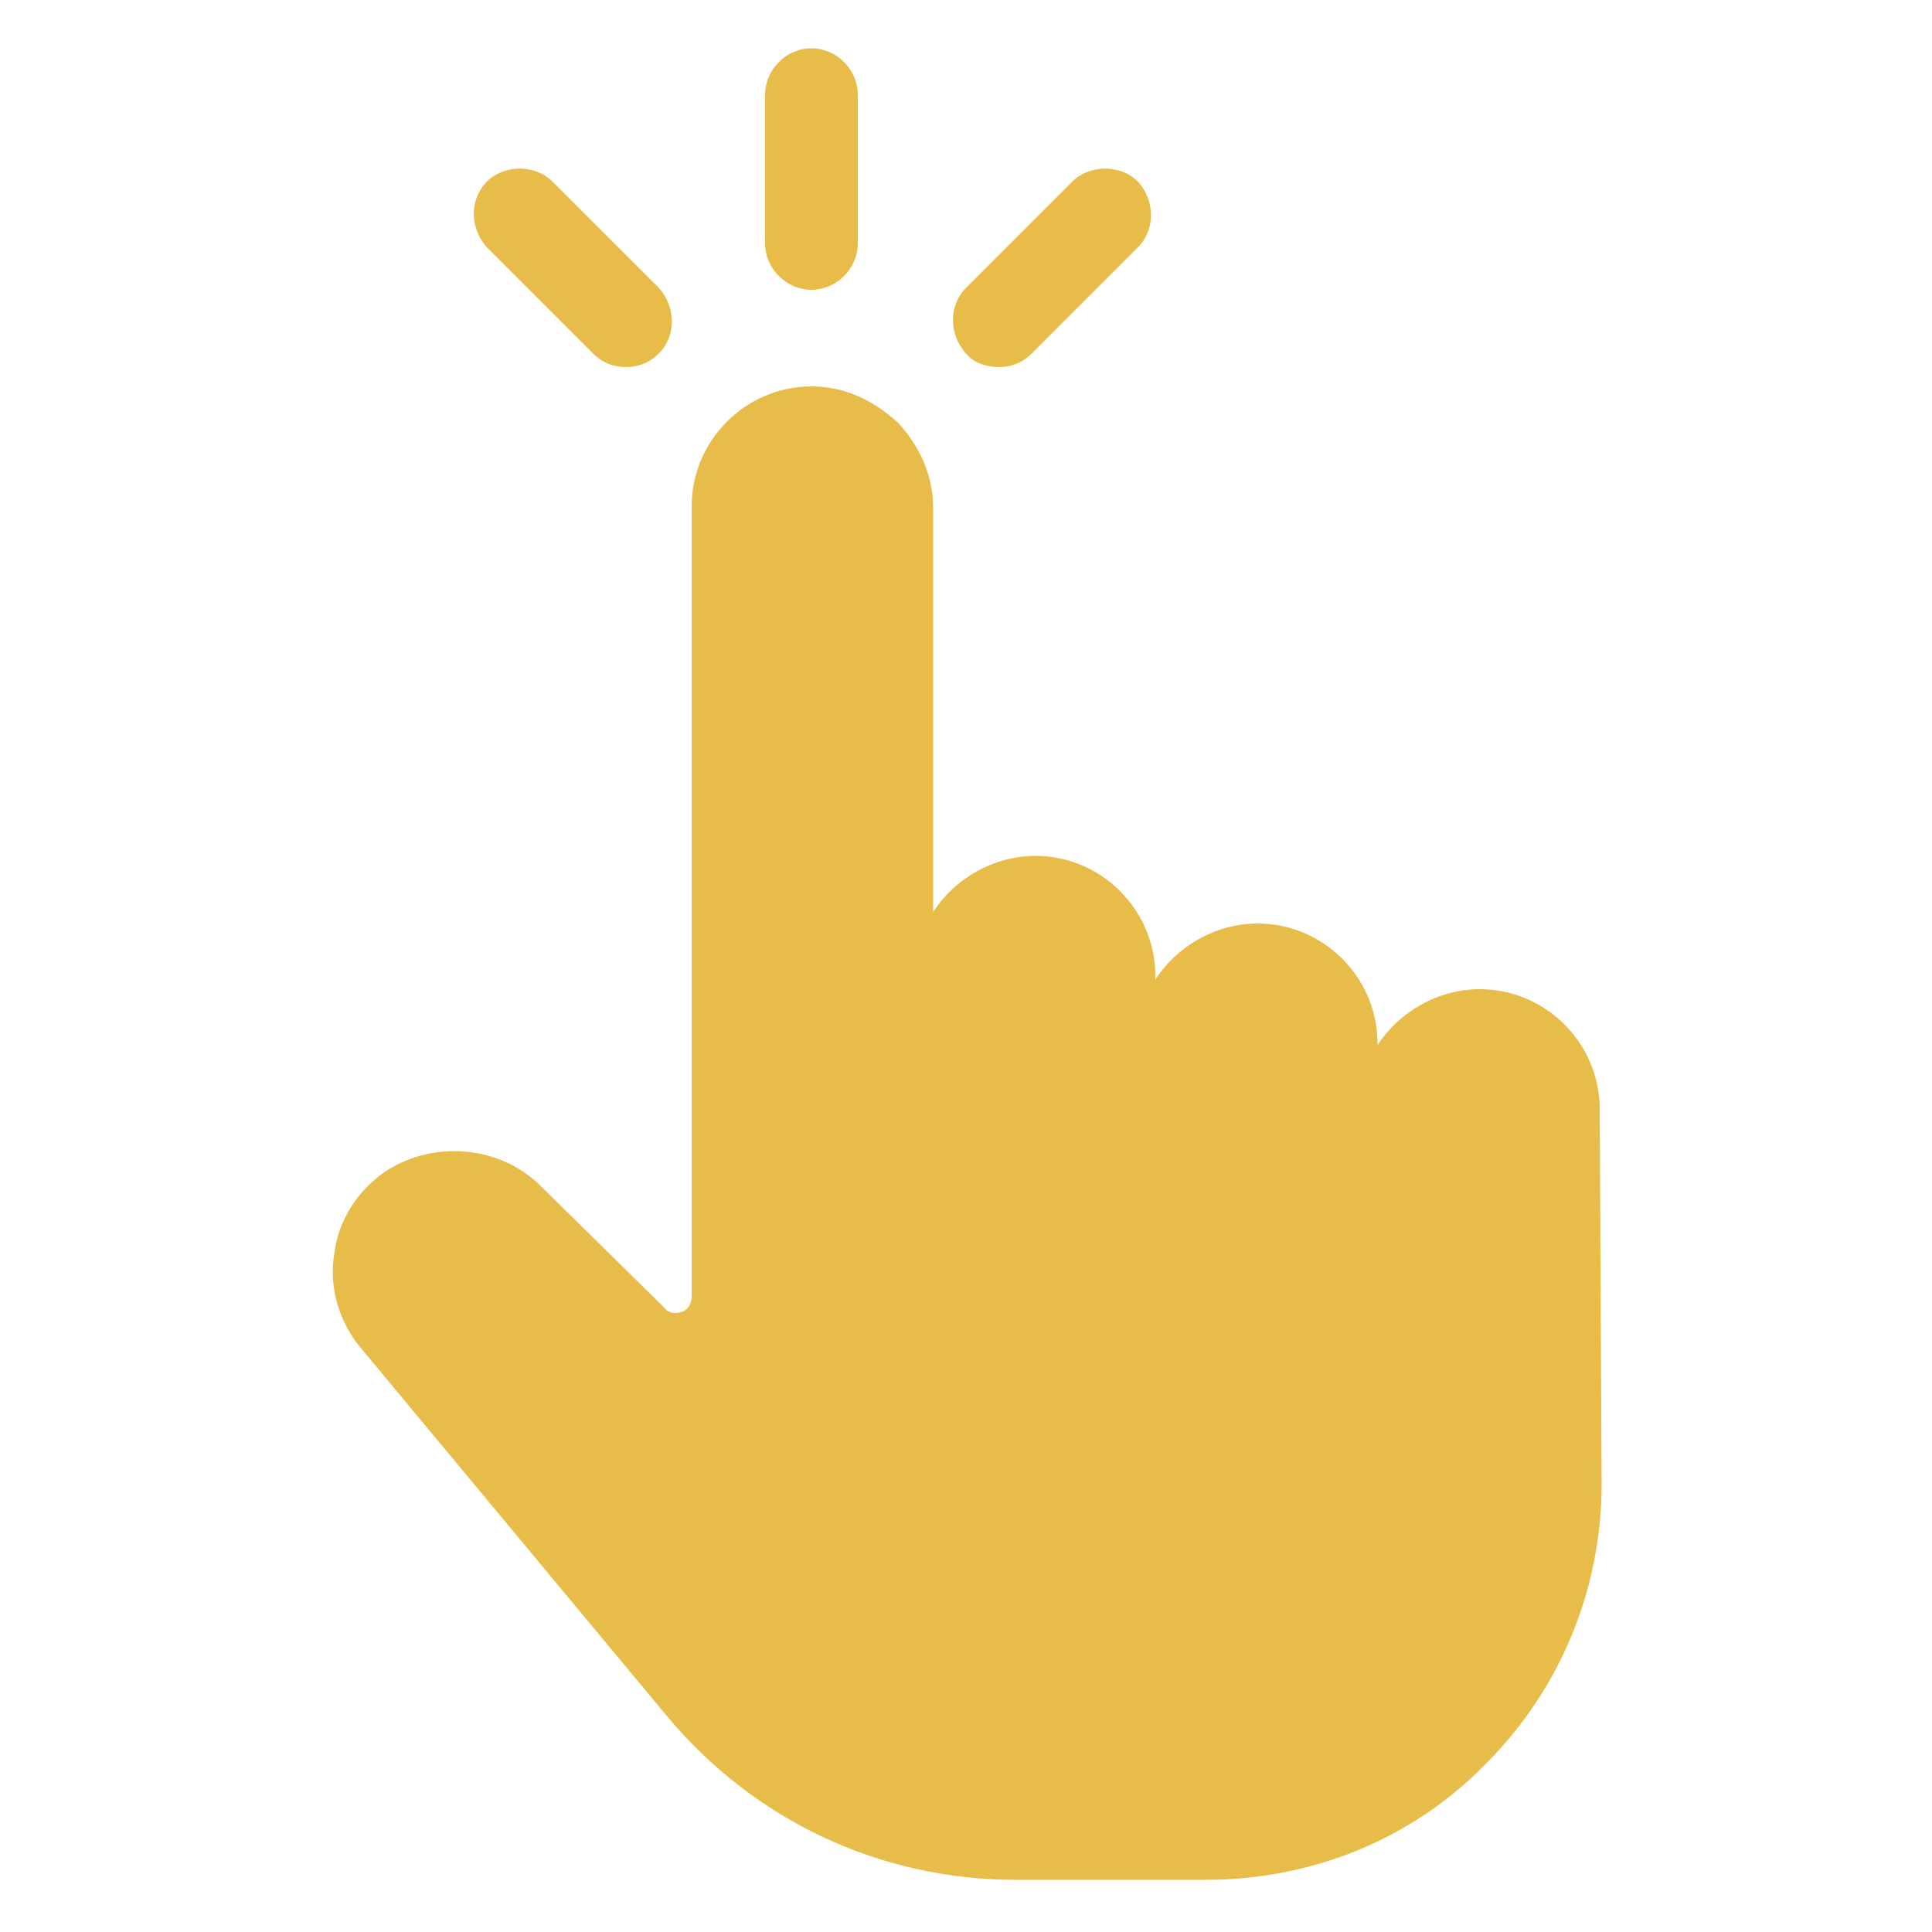 <?xml version="1.0" encoding="UTF-8"?> <!-- Generator: Adobe Illustrator 24.0.2, SVG Export Plug-In . SVG Version: 6.00 Build 0) --> <svg xmlns="http://www.w3.org/2000/svg" xmlns:xlink="http://www.w3.org/1999/xlink" x="0px" y="0px" viewBox="0 0 100 100" style="enable-background:new 0 0 100 100;" xml:space="preserve"> <style type="text/css"> .st0{fill:#E7BC49;} </style> <g id="Layer_2"> </g> <g id="Layer_1"> <g> <g> <path class="st0" d="M82.8,57.4c0-3.4-2.8-6.2-6.2-6.2c-2.2,0-4.2,1.2-5.3,2.9V54c0-3.4-2.8-6.2-6.2-6.2c-2.2,0-4.2,1.2-5.3,2.9 v-0.2c0-3.4-2.8-6.2-6.2-6.2c-2.2,0-4.2,1.2-5.3,2.9V26.3c0-1.7-0.7-3.2-1.8-4.4C45.2,20.7,43.7,20,42,20l0,0 c-3.4,0-6.2,2.8-6.2,6.2v40.9c0,0.4-0.2,0.7-0.5,0.8C35,68,34.6,68,34.4,67.7L28,61.4c-2.1-2.1-5.5-2.4-8-0.8 c-1.5,1-2.5,2.6-2.7,4.3c-0.3,1.8,0.3,3.6,1.4,4.9l15.8,19c4.5,5.4,11,8.5,18.1,8.5h9.8c5.5,0,10.7-2.1,14.5-6 c3.9-3.9,6-9.1,6-14.5L82.8,57.4z"></path> <path class="st0" d="M42,15c1.3,0,2.4-1.1,2.4-2.4V4.9c0-1.3-1.1-2.4-2.4-2.4c-1.3,0-2.4,1.1-2.4,2.4v7.7 C39.6,13.9,40.7,15,42,15z"></path> <path class="st0" d="M30.7,18.3c0.5,0.5,1.1,0.7,1.7,0.7c0.6,0,1.2-0.2,1.7-0.7c0.9-0.9,0.9-2.4,0-3.4l-5.5-5.5 c-0.9-0.9-2.5-0.9-3.4,0s-0.9,2.4,0,3.4L30.7,18.3z"></path> <path class="st0" d="M51.7,19c0.6,0,1.2-0.2,1.7-0.7l5.5-5.5c0.9-0.9,0.9-2.4,0-3.4c-0.9-0.9-2.5-0.9-3.4,0L50,14.9 c-0.9,0.9-0.9,2.4,0,3.4C50.4,18.8,51.1,19,51.7,19z"></path> </g> </g> </g> </svg> 